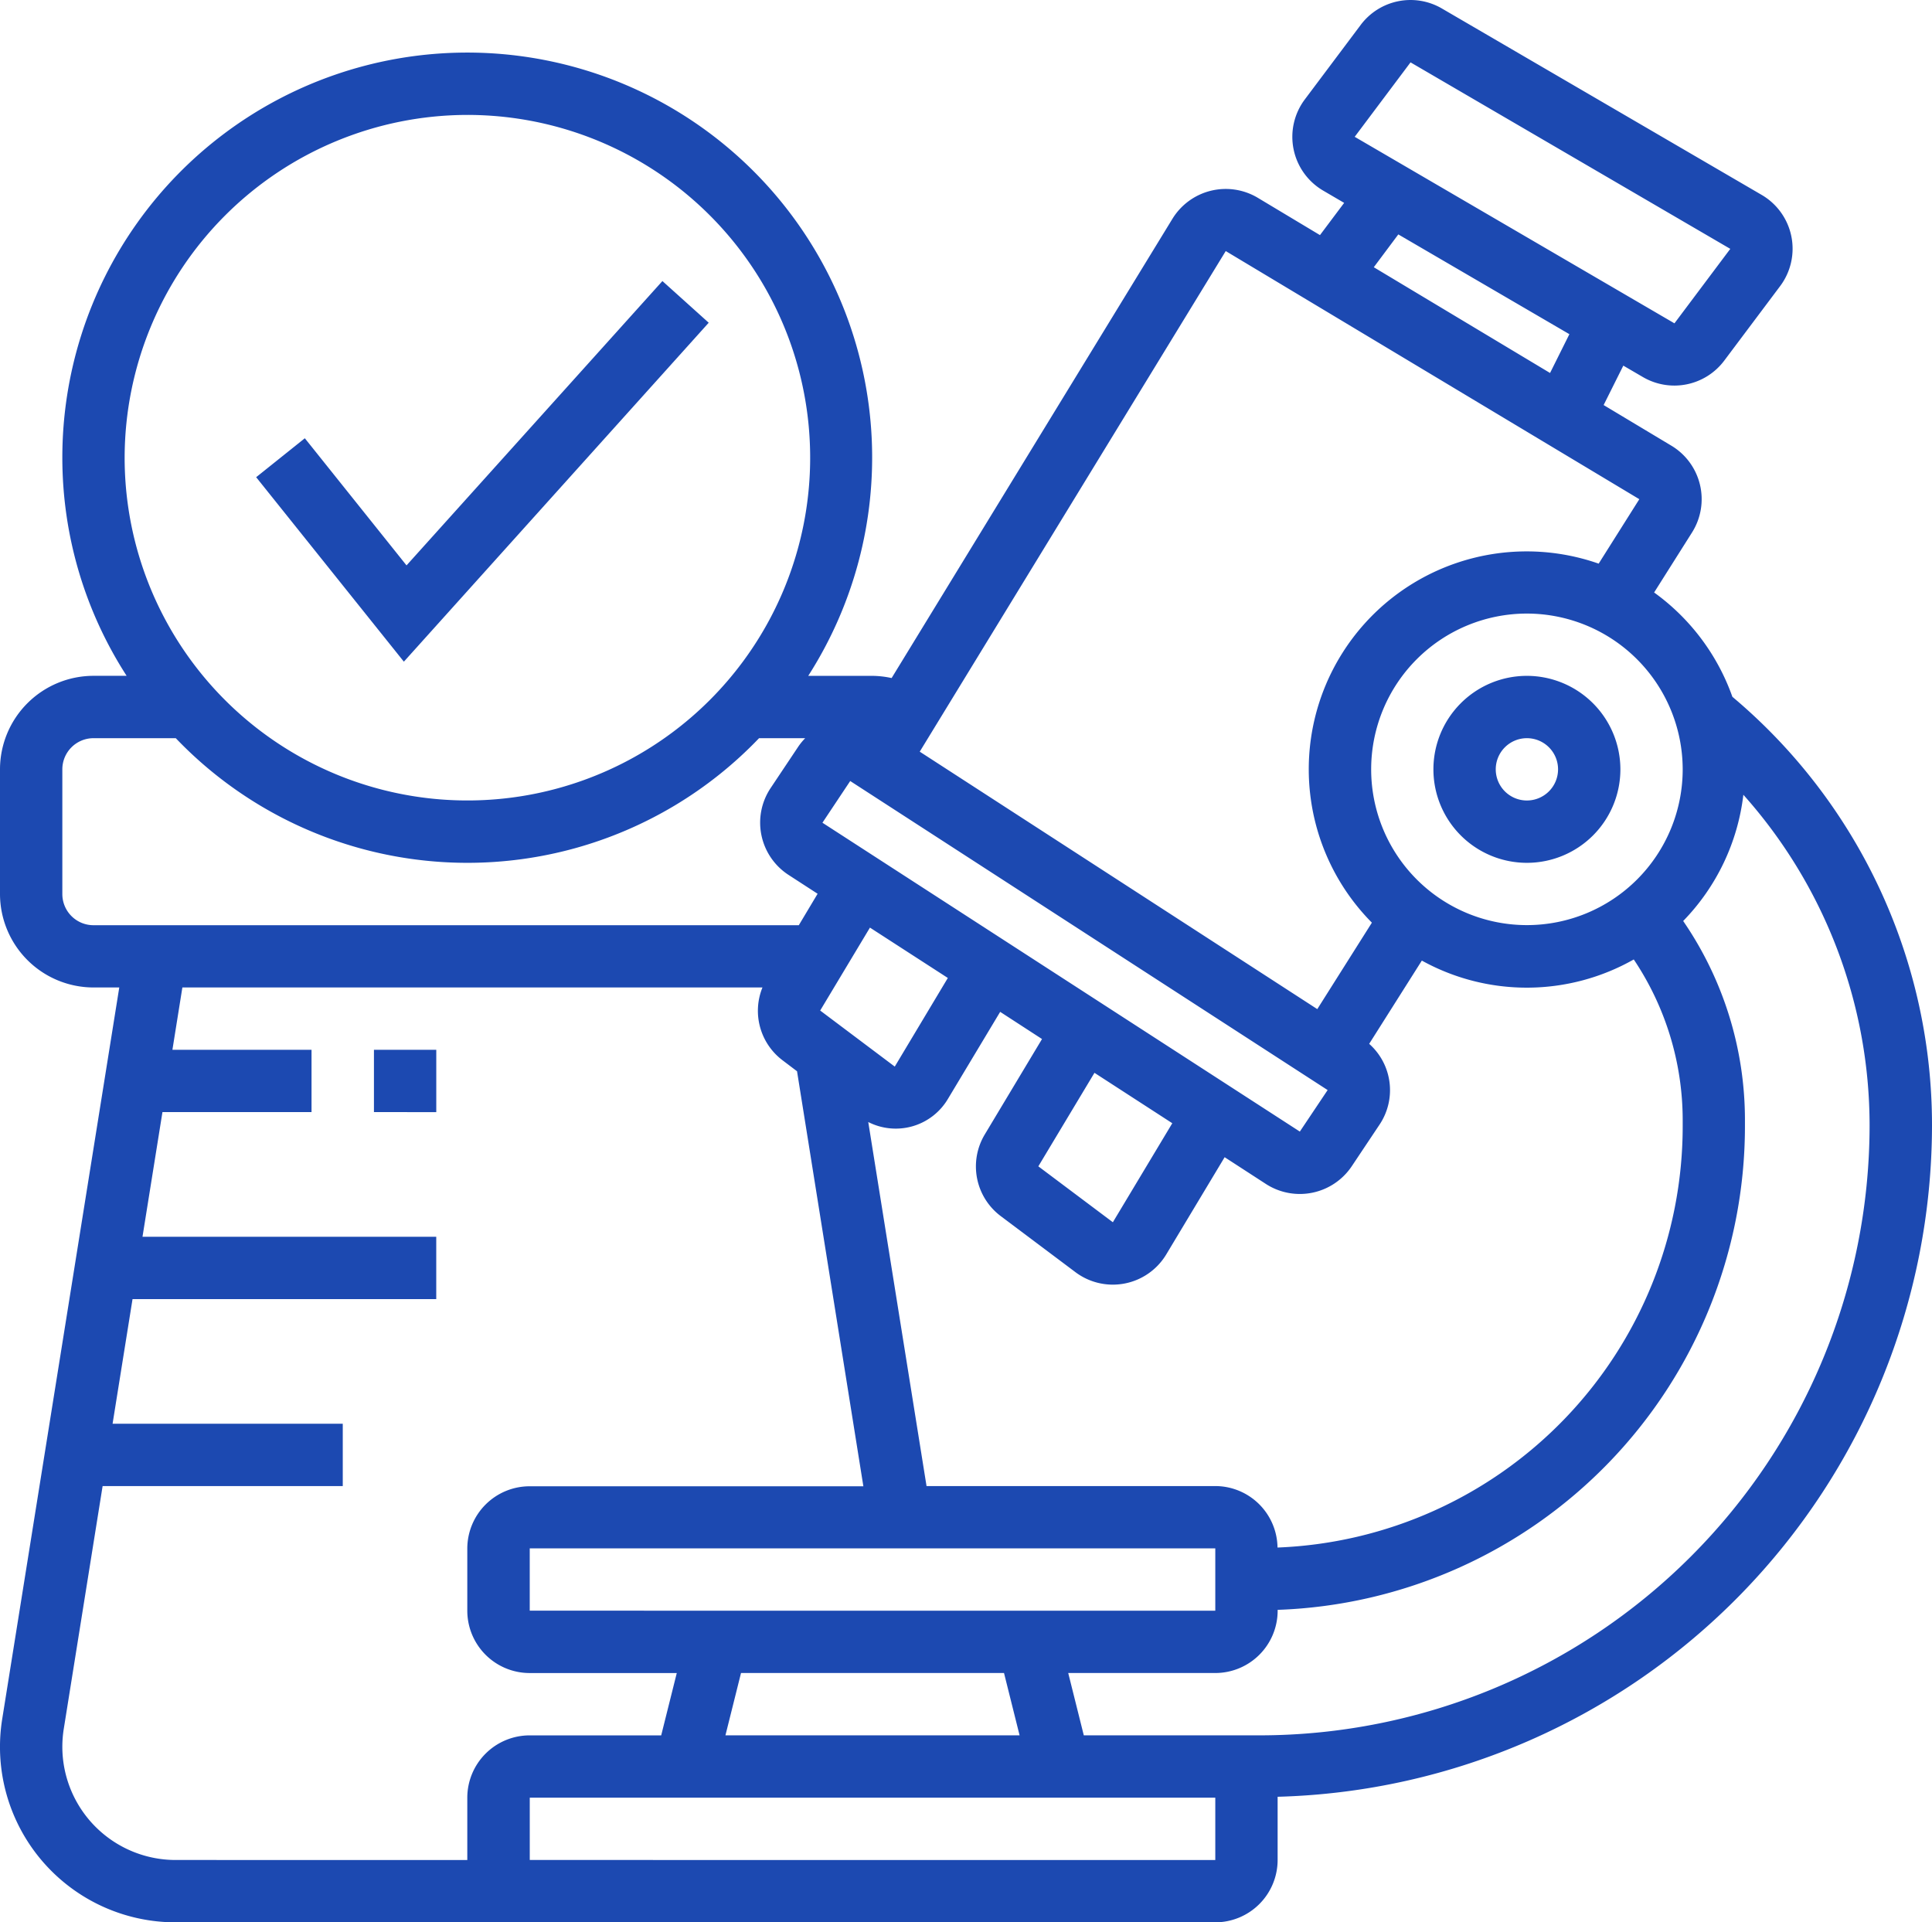 <svg xmlns="http://www.w3.org/2000/svg" width="71.939" height="71.577" viewBox="0 0 71.939 71.577">
  <defs>
    <style>
      .cls-1 {
        fill: #1c49b1;
      }
    </style>
  </defs>
  <g id="research_1_" data-name="research (1)" transform="translate(-1 -1.312)">
    <path id="Path_11" data-name="Path 11" class="cls-1" d="M26.071,11.883l-1.724-1.552L14.819,20.918l-3.787-4.734-1.812,1.45,5.5,6.869Z" transform="translate(1.318 1.446)"/>
    <path id="Path_12" data-name="Path 12" class="cls-1" d="M13,35h2.321v2.321H13Z" transform="translate(1.924 5.4)"/>
    <path id="Path_13" data-name="Path 13" class="cls-1" d="M50.481,23a3.481,3.481,0,1,0,3.481,3.481A3.485,3.485,0,0,0,50.481,23Zm0,4.641a1.16,1.16,0,1,1,1.16-1.16A1.161,1.161,0,0,1,50.481,27.641Z" transform="translate(7.374 3.477)"/>
    <path id="Path_14" data-name="Path 14" class="cls-1" d="M72.939,43.224a20.819,20.819,0,0,0-7.433-15.967,8.142,8.142,0,0,0-2.914-3.884l1.413-2.237a2.322,2.322,0,0,0-.769-3.228l-2.524-1.514.733-1.468.732.427a2.322,2.322,0,0,0,3.026-.613l2.079-2.772a2.32,2.32,0,0,0-.687-3.4L54.691,1.629a2.319,2.319,0,0,0-3.025.611L49.587,5.012a2.32,2.32,0,0,0,.687,3.4l.776.454-.9,1.2-2.317-1.39a2.328,2.328,0,0,0-3.175.78L34.2,26.559a3.517,3.517,0,0,0-.716-.082H31.095A15.077,15.077,0,1,0,3.321,18.354a14.983,14.983,0,0,0,2.394,8.122H4.481A3.485,3.485,0,0,0,1,29.958V34.6A3.485,3.485,0,0,0,4.481,38.08h.96L1.082,65.32a6.534,6.534,0,0,0,6.452,7.569H46.252a2.323,2.323,0,0,0,2.321-2.321V68.248c0-.012,0-.022,0-.034A25.036,25.036,0,0,0,72.939,43.224ZM63.656,29.958a5.8,5.8,0,1,1-5.8-5.8A5.808,5.808,0,0,1,63.656,29.958ZM48.569,58.934a2.321,2.321,0,0,0-2.317-2.289H35.5L33.33,43.09a2.258,2.258,0,0,0,2.975-.875l1.937-3.227L39.8,40l-2.129,3.549a2.313,2.313,0,0,0,.6,3.05l2.774,2.082a2.32,2.32,0,0,0,3.382-.663L46.6,44.4l1.542,1a2.327,2.327,0,0,0,3.191-.663l1.034-1.549a2.305,2.305,0,0,0-.385-3.009l1.961-3.1a8.079,8.079,0,0,0,7.891-.042A10.749,10.749,0,0,1,63.656,43v.266A15.7,15.7,0,0,1,48.569,58.934ZM38.385,63.606l.58,2.321H28.012l.58-2.321Zm-17.66-2.321V58.965H46.252v2.321ZM32.658,30.393,50.435,41.9,49.4,43.446l-17.776-11.5ZM44.651,43.135l-2.213,3.687-2.775-2.082,2.09-3.482ZM33.393,35.851l2.9,1.875-1.976,3.3L31.54,38.939ZM53.522,3.634l11.906,6.944-2.079,2.773L51.443,6.406Zm-.455,6.406,6.37,3.715L58.717,15.2l-6.563-3.938Zm-6.426.62,15.4,9.239-1.514,2.4a8.113,8.113,0,0,0-8.444,13.368l-2.033,3.219L35.247,29.3ZM18.4,5.591A12.763,12.763,0,1,1,5.641,18.354,12.778,12.778,0,0,1,18.4,5.591ZM3.321,34.6V29.958a1.161,1.161,0,0,1,1.16-1.16H7.545a15.025,15.025,0,0,0,21.719,0h1.718a2.351,2.351,0,0,0-.254.309l-1.034,1.549a2.32,2.32,0,0,0,.671,3.235l1.079.7-.7,1.171H4.481a1.161,1.161,0,0,1-1.16-1.16ZM7.535,70.568a4.219,4.219,0,0,1-4.214-4.214,4.284,4.284,0,0,1,.053-.666l1.447-9.043h8.942V54.324H5.192l.743-4.641H17.244V47.362H6.306l.743-4.641H12.6V40.4H7.42l.371-2.321h21.6A2.308,2.308,0,0,0,30.15,40.8l.528.4,2.47,15.453H20.725A2.323,2.323,0,0,0,18.4,58.965v2.321a2.323,2.323,0,0,0,2.321,2.321H26.2l-.58,2.321h-4.9A2.323,2.323,0,0,0,18.4,68.248v2.321Zm14.351,0h-1.16V68.248H46.252v2.321Zm26.03-4.641h-6.56l-.58-2.321h5.477a2.323,2.323,0,0,0,2.321-2.321v-.031a18.025,18.025,0,0,0,17.4-17.986V43a13.084,13.084,0,0,0-2.3-7.395,8.1,8.1,0,0,0,2.241-4.7,18.493,18.493,0,0,1,4.7,12.32A22.728,22.728,0,0,1,47.916,65.927Z"/>
  </g>
</svg>

